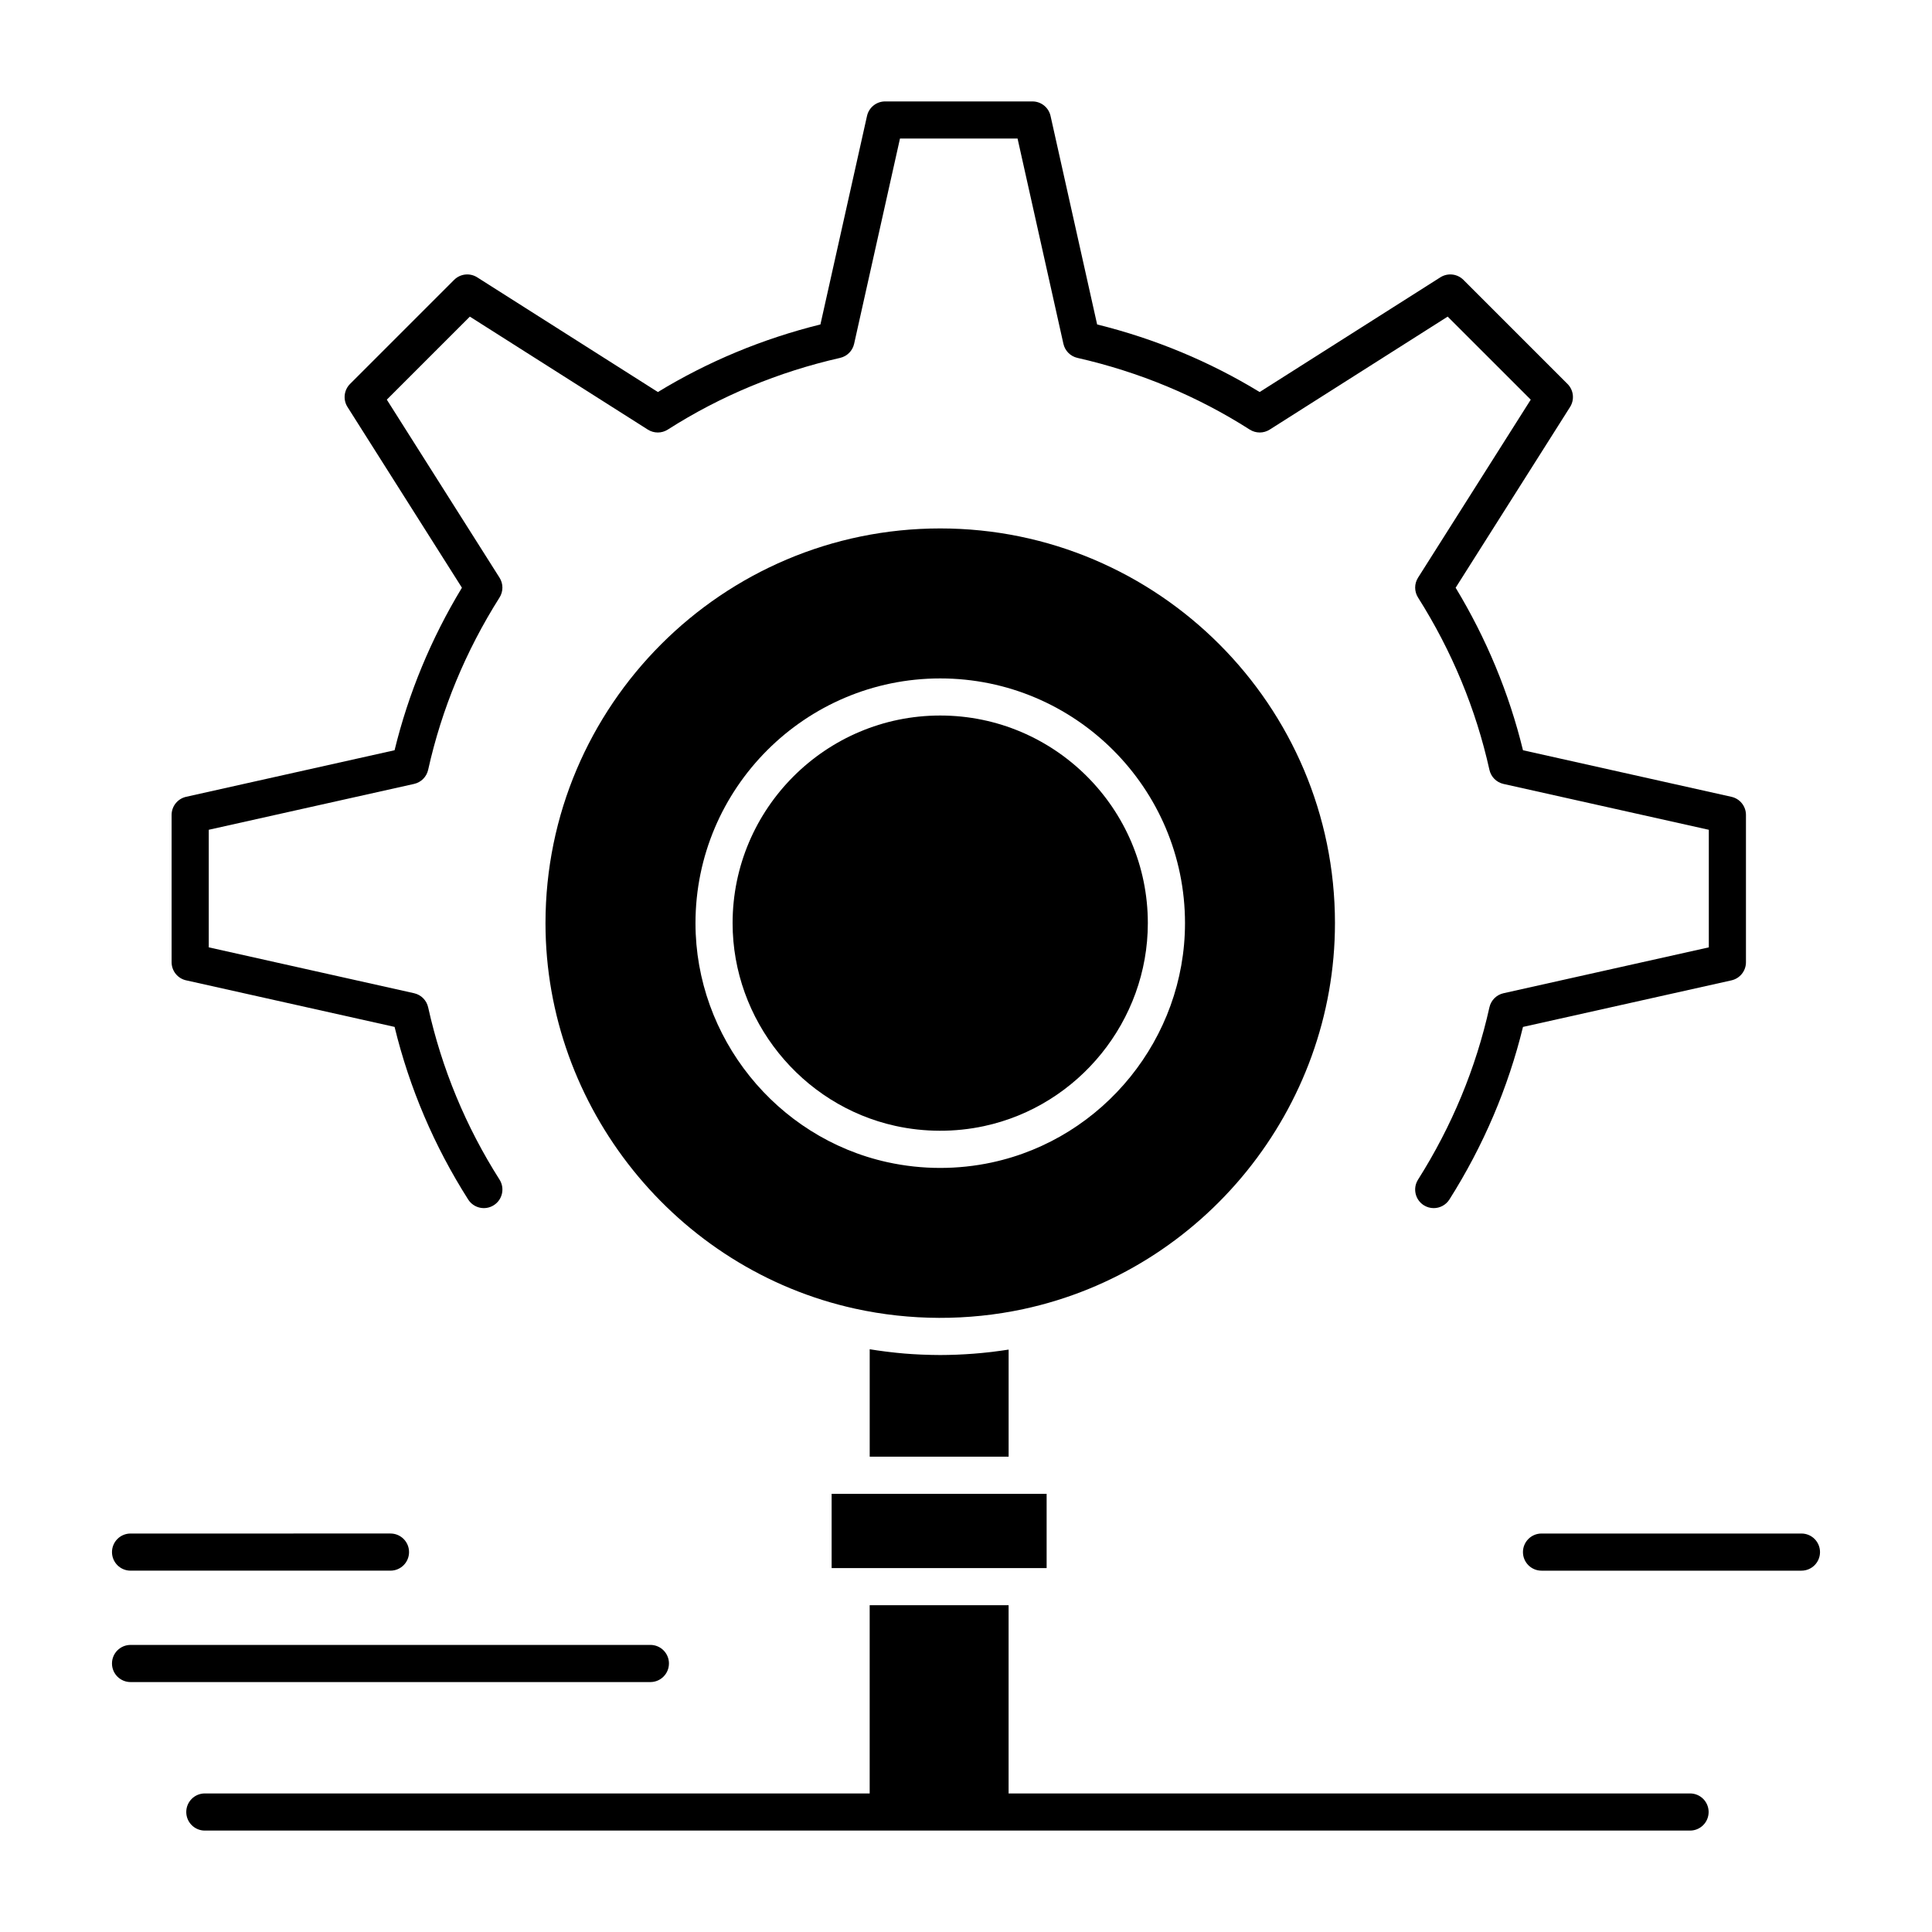 <?xml version="1.0" encoding="UTF-8"?>
<!-- Uploaded to: SVG Repo, www.svgrepo.com, Generator: SVG Repo Mixer Tools -->
<svg fill="#000000" width="800px" height="800px" version="1.1" viewBox="144 144 512 512" xmlns="http://www.w3.org/2000/svg">
 <g>
  <path d="m407.18 502.23c-0.301 0.035-0.598 0.07-0.898 0.105-2.812 0.32-5.641 0.539-8.469 0.656-0.188 0.008-0.375 0.016-0.566 0.023-1.359 0.047-2.715 0.082-4.074 0.082-1.531 0-3.059-0.043-4.586-0.102-0.203-0.008-0.406-0.016-0.609-0.023-1.445-0.066-2.891-0.152-4.332-0.27-0.008 0-0.016-0.004-0.023-0.004-1.363-0.113-2.727-0.258-4.082-0.422-0.309-0.035-0.621-0.074-0.93-0.113-1.367-0.176-2.734-0.367-4.094-0.59-0.012-0.004-0.027-0.004-0.039-0.008v28.473h36.816v-28.379c-1.367 0.215-2.738 0.398-4.113 0.57z"/>
  <path d="m497.78 388.65c0-57.68-46.926-104.61-104.61-104.61-57.684 0-104.61 46.926-104.61 104.61 0 48.746 34.504 91.711 82.043 102.16 7.289 1.602 14.781 2.414 22.273 2.438 7.496 0.02 14.992-0.75 22.293-2.316 47.871-10.246 82.609-53.262 82.609-102.28zm-90.969 63.422c-4.465 0.957-9.055 1.441-13.637 1.441-4.703 0-9.406-0.512-13.984-1.516-29.48-6.481-50.879-33.121-50.879-63.344 0-35.766 29.098-64.863 64.863-64.863s64.863 29.098 64.863 64.863c-0.004 30.391-21.547 57.062-51.227 63.418z"/>
  <path d="m393.17 333.62c-30.34 0-55.023 24.684-55.023 55.023 0 25.641 18.148 48.238 43.152 53.734 7.668 1.688 15.766 1.711 23.445 0.062 25.176-5.391 43.445-28.016 43.445-53.797 0-30.34-24.68-55.023-55.02-55.023z"/>
  <path d="m364.39 539.88v19.68h56.977v-19.68z"/>
  <path d="m193.33 403.8 55.238 12.34c3.957 16.238 10.512 31.609 19.504 45.742 1.457 2.293 4.5 2.969 6.793 1.508 2.293-1.457 2.969-4.5 1.508-6.793-8.938-14.047-15.301-29.406-18.91-45.652-0.414-1.863-1.867-3.316-3.731-3.734l-54.41-12.156v-31.156l54.41-12.152c1.863-0.418 3.316-1.871 3.731-3.734 3.582-16.117 9.945-31.48 18.918-45.664 1.016-1.605 1.016-3.656-0.004-5.262l-29.867-47.176 22.004-22.004 47.172 29.945c1.613 1.023 3.676 1.02 5.285-0.008 13.906-8.879 29.27-15.273 45.668-19 1.852-0.422 3.297-1.871 3.711-3.727l12.156-54.41h31.156l12.152 54.41c0.414 1.855 1.859 3.305 3.711 3.727 16.398 3.727 31.766 10.121 45.668 19 1.613 1.027 3.672 1.031 5.285 0.008l47.172-29.945 22.012 22.008-29.867 47.176c-1.016 1.605-1.016 3.656 0 5.262 8.973 14.184 15.336 29.547 18.918 45.664 0.414 1.863 1.867 3.32 3.731 3.734l54.41 12.152v31.156l-54.41 12.156c-1.863 0.418-3.316 1.871-3.731 3.734-3.582 16.117-9.945 31.48-18.918 45.664-1.453 2.297-0.77 5.336 1.527 6.789 0.816 0.516 1.727 0.762 2.625 0.762 1.629 0 3.227-0.812 4.164-2.289 9.012-14.246 15.562-29.617 19.496-45.73l55.242-12.34c2.25-0.504 3.848-2.496 3.848-4.801v-39.039c0-2.305-1.598-4.301-3.848-4.801l-55.242-12.34c-3.688-15.117-9.684-29.578-17.848-43.07l30.324-47.898c1.23-1.945 0.949-4.484-0.68-6.109l-27.578-27.578c-1.629-1.629-4.172-1.91-6.117-0.676l-47.887 30.398c-13.273-8.094-27.738-14.109-43.07-17.91l-12.344-55.254c-0.504-2.25-2.496-3.848-4.801-3.848h-39.039c-2.305 0-4.301 1.598-4.801 3.848l-12.344 55.254c-15.336 3.805-29.797 9.816-43.074 17.91l-47.887-30.398c-1.945-1.234-4.484-0.953-6.117 0.676l-27.574 27.574c-1.629 1.629-1.91 4.168-0.68 6.109l30.324 47.898c-8.168 13.492-14.16 27.953-17.848 43.07l-55.242 12.34c-2.25 0.504-3.848 2.5-3.848 4.801v39.039c0.004 2.305 1.602 4.301 3.852 4.801z"/>
  <path d="m591.88 619.28h-180.59v-49.879h-36.816v49.879h-176.19c-2.719 0-4.922 2.203-4.922 4.922s2.203 4.922 4.922 4.922h393.6c2.719 0 4.922-2.203 4.922-4.922s-2.203-4.922-4.922-4.922z"/>
  <path d="m621.4 550.4h-68.879c-2.719 0-4.922 2.203-4.922 4.922s2.203 4.922 4.922 4.922h68.879c2.719 0 4.922-2.203 4.922-4.922s-2.203-4.922-4.922-4.922z"/>
  <path d="m321.28 584.84c0-2.719-2.203-4.922-4.922-4.922l-137.76 0.004c-2.719 0-4.922 2.203-4.922 4.922s2.203 4.922 4.922 4.922h137.76c2.715-0.004 4.918-2.207 4.918-4.926z"/>
  <path d="m178.6 560.24h68.879c2.719 0 4.922-2.203 4.922-4.922s-2.203-4.922-4.922-4.922l-68.879 0.004c-2.719 0-4.922 2.203-4.922 4.922 0.004 2.715 2.203 4.918 4.922 4.918z"/>
 </g>
</svg>